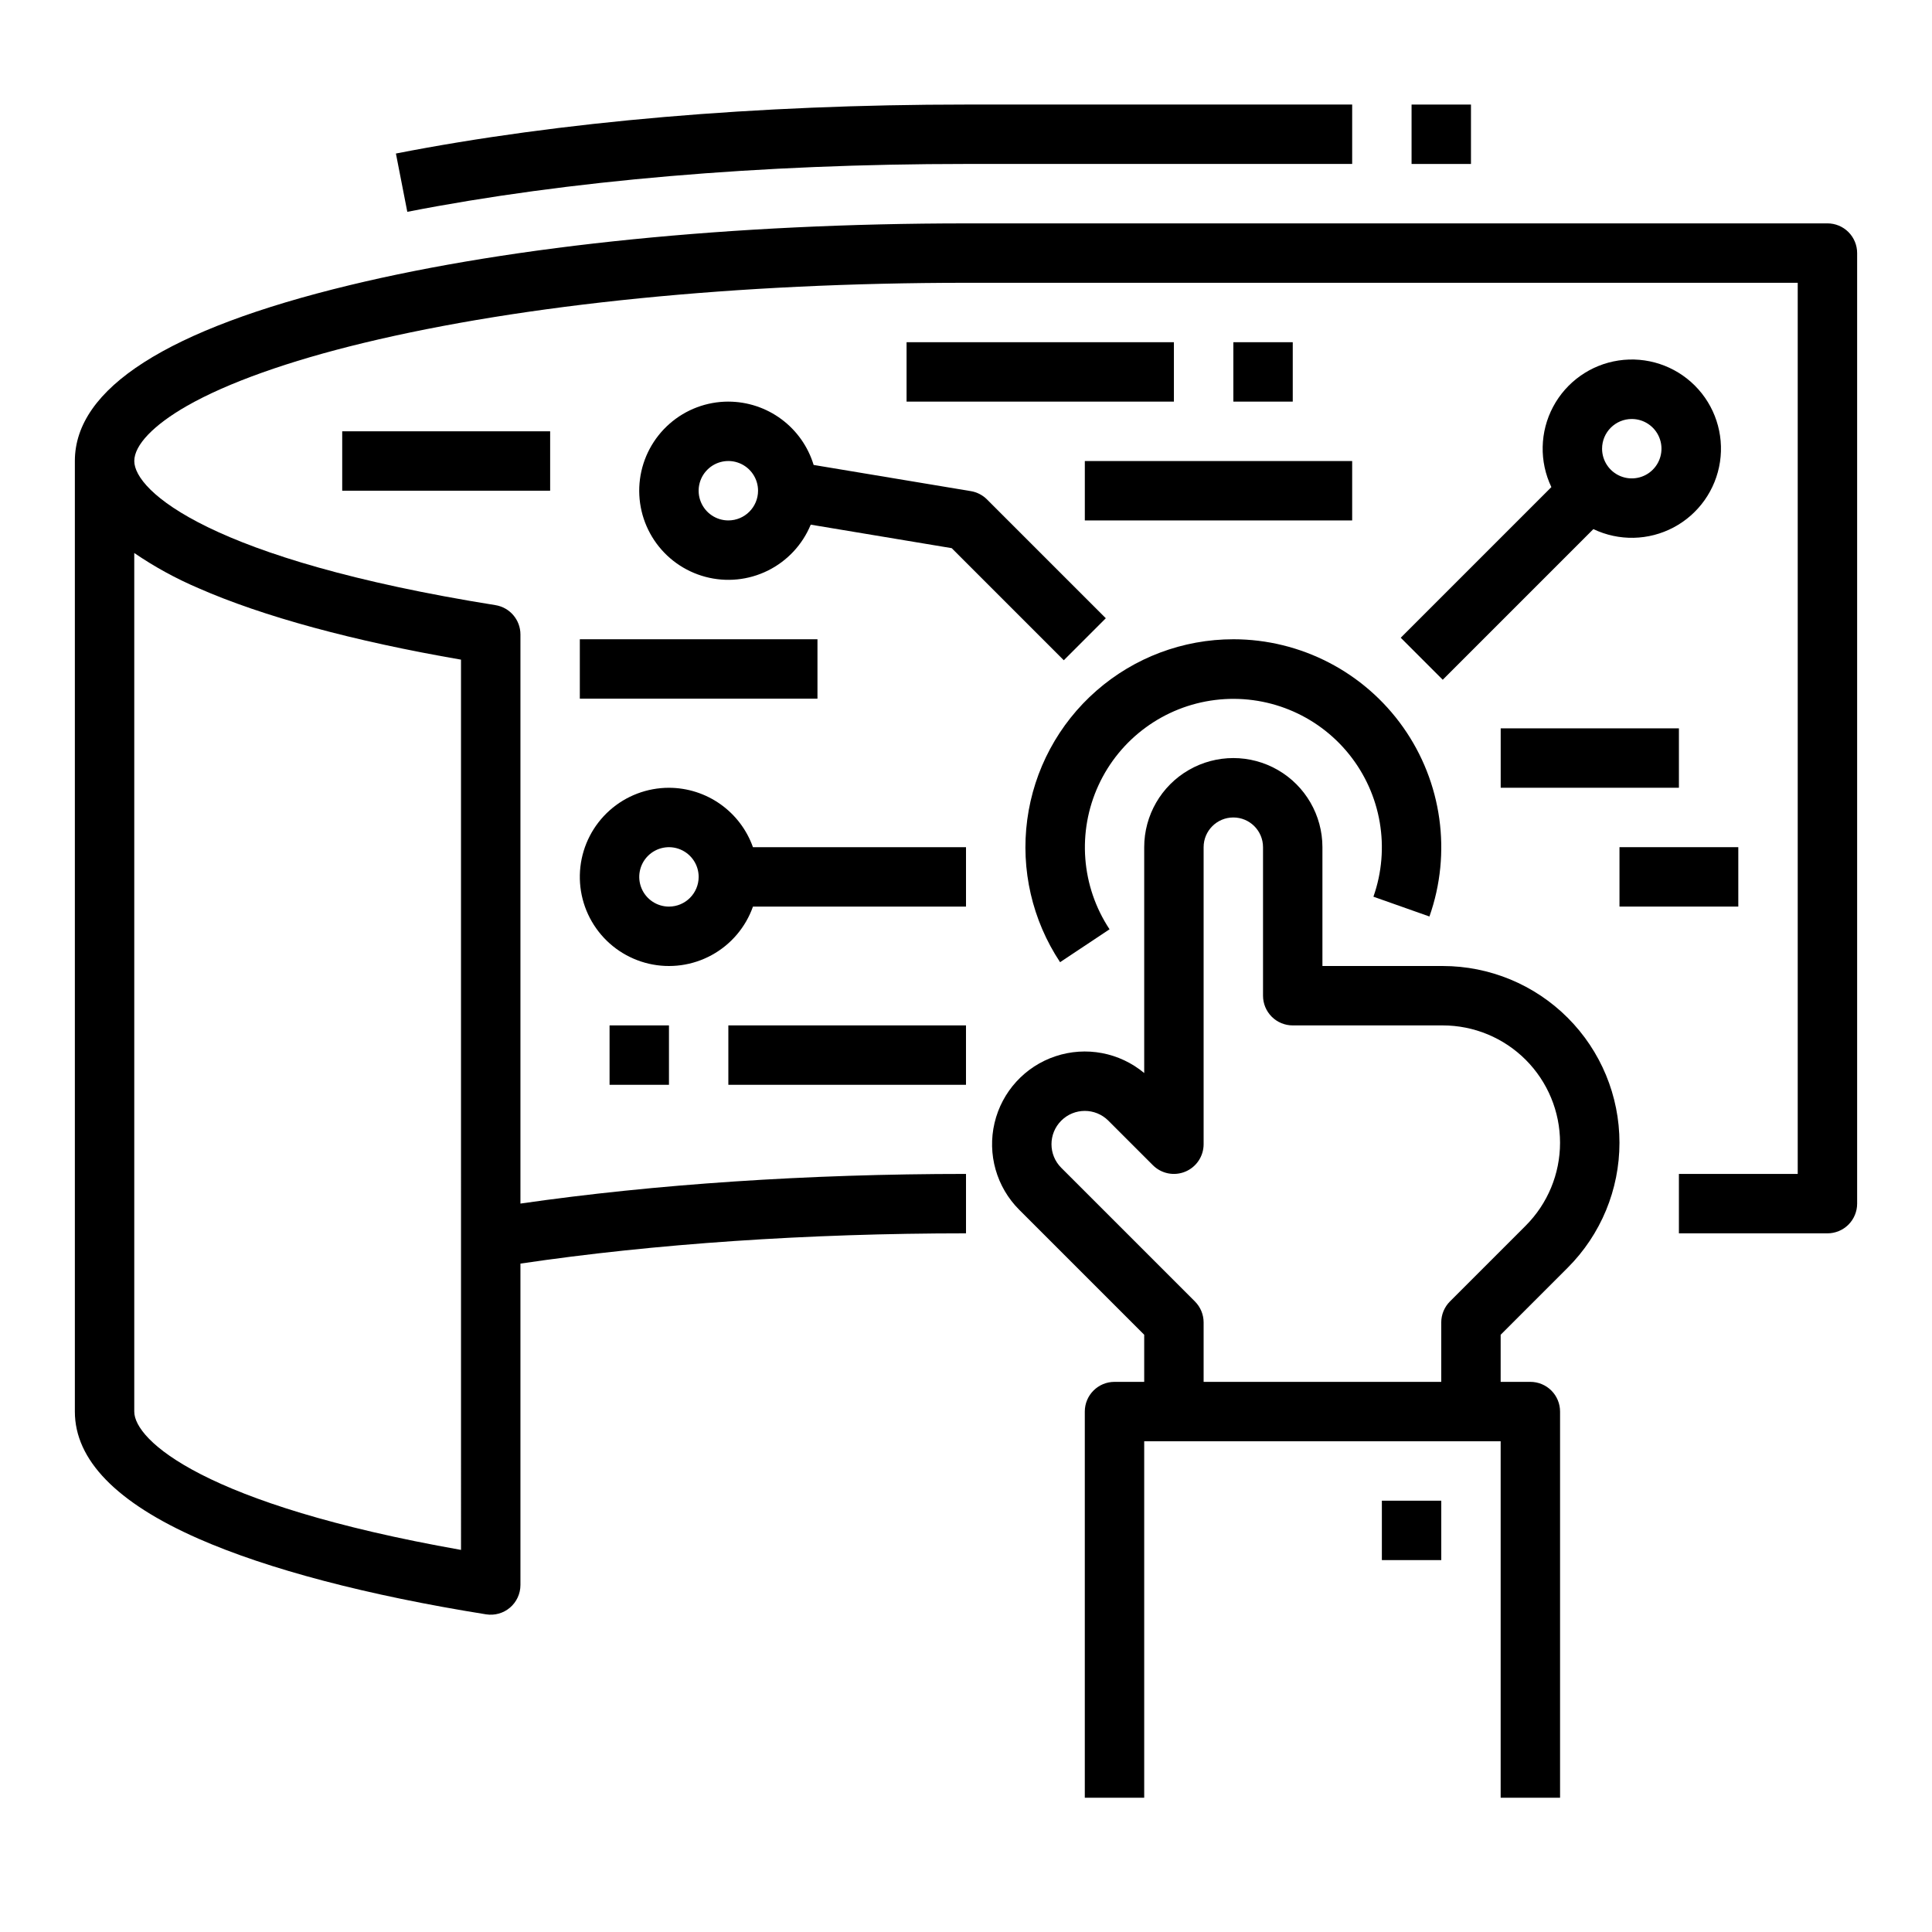 <?xml version="1.0" encoding="UTF-8"?>
<!-- Uploaded to: ICON Repo, www.iconrepo.com, Generator: ICON Repo Mixer Tools -->
<svg fill="#000000" width="800px" height="800px" version="1.1" viewBox="144 144 512 512" xmlns="http://www.w3.org/2000/svg">
 <g>
  <path d="m518.08 171.71h15.742v15.742h-15.742z"/>
  <path d="m400 187.45h102.34v-15.742h-102.34c-55.41 0-107.65 4.488-151.08 12.98l3.019 15.449c42.445-8.301 93.641-12.688 148.06-12.688z"/>
  <path d="m628.29 203.2h-228.29c-61.582 0-119.57 5.805-163.27 16.359-48.367 11.672-72.891 27.359-72.891 46.617v251.9c0 12.801 11.02 24.137 32.746 33.688 18.383 8.082 44.738 15.016 76.219 20.051 2.277 0.363 4.598-0.285 6.352-1.781s2.766-3.688 2.766-5.992v-85.176c35.449-5.25 76.102-8.02 118.08-8.02v-15.746c-41.832 0-82.422 2.715-118.08 7.859v-150.82c0-3.867-2.809-7.164-6.629-7.773-75.703-12.113-95.707-30.277-95.707-38.191 0-4.219 5.094-9.543 13.973-14.613 10.703-6.106 26.91-11.883 46.867-16.699 42.531-10.266 99.203-15.922 159.58-15.922h220.41v236.16h-31.488v15.742h39.359l0.004 0.004c2.086 0 4.09-0.832 5.566-2.305 1.473-1.477 2.305-3.481 2.305-5.566v-251.91c0-2.09-0.832-4.09-2.305-5.566-1.477-1.477-3.481-2.305-5.566-2.305zm-431.71 96.664c17.078 7.508 41.031 14.023 69.59 18.949l0.004 235.93c-68.211-12.059-86.594-29.074-86.594-36.66v-227.53c5.348 3.652 11.043 6.773 17 9.312z"/>
  <path d="m526.34 400h-31.883v-31.488c0-8.438-4.5-16.234-11.805-20.453-7.309-4.219-16.312-4.219-23.617 0-7.309 4.219-11.809 12.016-11.809 20.453v59.852c-6.539-5.457-15.438-7.141-23.516-4.445-8.082 2.691-14.191 9.379-16.145 17.668-1.957 8.289 0.52 17 6.543 23.02l33.117 33.117v12.484h-7.871c-4.348 0-7.871 3.523-7.871 7.871v102.34h15.742v-94.465h94.465v94.465h15.742v-102.34c0-2.086-0.828-4.09-2.305-5.566-1.477-1.477-3.477-2.305-5.566-2.305h-7.871v-12.484l17.77-17.77c8.785-8.785 13.719-20.695 13.715-33.117 0-12.422-4.934-24.336-13.719-33.117-8.781-8.785-20.695-13.719-33.117-13.719zm21.984 68.82-20.074 20.074h0.004c-1.477 1.477-2.309 3.481-2.309 5.566v15.742l-62.973 0.004v-15.746c0-2.086-0.832-4.09-2.309-5.566l-35.426-35.426 0.004 0.004c-3.449-3.449-3.449-9.039 0-12.484 3.445-3.449 9.035-3.449 12.484 0l11.809 11.809c2.25 2.25 5.633 2.922 8.574 1.703 2.941-1.215 4.859-4.086 4.863-7.269v-78.719c0-4.348 3.523-7.875 7.871-7.875s7.871 3.527 7.871 7.875v39.359c0 2.086 0.828 4.09 2.305 5.566 1.477 1.477 3.481 2.305 5.566 2.305h39.754c8.246 0 16.152 3.277 21.984 9.109 5.828 5.832 9.105 13.738 9.105 21.984 0 8.246-3.273 16.152-9.105 21.984z"/>
  <path d="m510.21 541.7h15.742v15.742h-15.742z"/>
  <path d="m470.85 313.41c-13.352 0-26.246 4.848-36.289 13.641-10.047 8.789-16.559 20.93-18.328 34.16s1.32 26.656 8.699 37.777l13.109-8.715h0.004c-7.519-11.363-8.629-25.805-2.93-38.18s17.398-20.922 30.918-22.59c13.523-1.672 26.945 3.769 35.484 14.387 8.543 10.617 10.98 24.895 6.453 37.746l14.844 5.246c5.949-16.867 3.344-35.574-6.984-50.176s-27.098-23.285-44.98-23.297z"/>
  <path d="m321.28 352.77c-5.801 0-11.398 2.133-15.727 5.996s-7.086 9.184-7.742 14.949c-0.656 5.766 0.832 11.566 4.184 16.305 3.348 4.738 8.324 8.074 13.977 9.379 5.652 1.305 11.59 0.48 16.672-2.312 5.086-2.793 8.965-7.359 10.898-12.828h56.461v-15.742h-56.461c-1.633-4.602-4.648-8.586-8.633-11.402-3.984-2.82-8.746-4.336-13.629-4.344zm0 31.488c-3.184 0-6.055-1.918-7.273-4.859-1.219-2.941-0.543-6.328 1.707-8.578 2.254-2.25 5.637-2.926 8.578-1.707 2.941 1.219 4.859 4.09 4.859 7.273-0.004 4.344-3.523 7.867-7.871 7.871z"/>
  <path d="m337.02 250.43c-5.734 0-11.27 2.082-15.578 5.863-4.309 3.781-7.098 9-7.844 14.684-0.742 5.684 0.602 11.445 3.793 16.207 3.188 4.766 8 8.203 13.539 9.68 5.539 1.48 11.426 0.891 16.562-1.652 5.137-2.543 9.176-6.871 11.359-12.172l37.363 6.227 29.703 29.707 11.133-11.133-31.488-31.488c-1.16-1.16-2.656-1.93-4.273-2.199l-41.668-6.941c-1.473-4.852-4.465-9.098-8.535-12.121-4.066-3.019-9-4.652-14.066-4.66zm0 31.488c-3.184 0-6.055-1.918-7.273-4.859s-0.547-6.328 1.707-8.578c2.25-2.254 5.637-2.926 8.578-1.707s4.859 4.09 4.859 7.273c-0.004 4.344-3.527 7.867-7.871 7.871z"/>
  <path d="m526.34 324.14 39.922-39.922c6.762 3.231 14.652 3.062 21.27-0.453 6.617-3.516 11.176-9.961 12.285-17.371 1.109-7.41-1.363-14.906-6.66-20.203-5.297-5.297-12.793-7.769-20.203-6.66-7.41 1.109-13.855 5.668-17.371 12.285-3.516 6.617-3.684 14.508-0.453 21.27l-39.918 39.922zm50.098-69.102c3.184 0 6.055 1.918 7.273 4.859s0.543 6.328-1.707 8.578-5.637 2.926-8.578 1.707c-2.941-1.219-4.859-4.09-4.859-7.273 0.004-4.348 3.527-7.867 7.871-7.871z"/>
  <path d="m384.25 234.69h70.848v15.742h-70.848z"/>
  <path d="m431.49 266.18h70.848v15.742h-70.848z"/>
  <path d="m541.7 337.02h47.23v15.742h-47.23z"/>
  <path d="m573.18 368.51h31.488v15.742h-31.488z"/>
  <path d="m297.66 313.41h62.977v15.742h-62.977z"/>
  <path d="m337.02 415.74h62.977v15.742h-62.977z"/>
  <path d="m234.69 258.3h55.105v15.742h-55.105z"/>
  <path d="m305.54 415.74h15.742v15.742h-15.742z"/>
  <path d="m470.85 234.69h15.742v15.742h-15.742z"/>
 </g>
</svg>